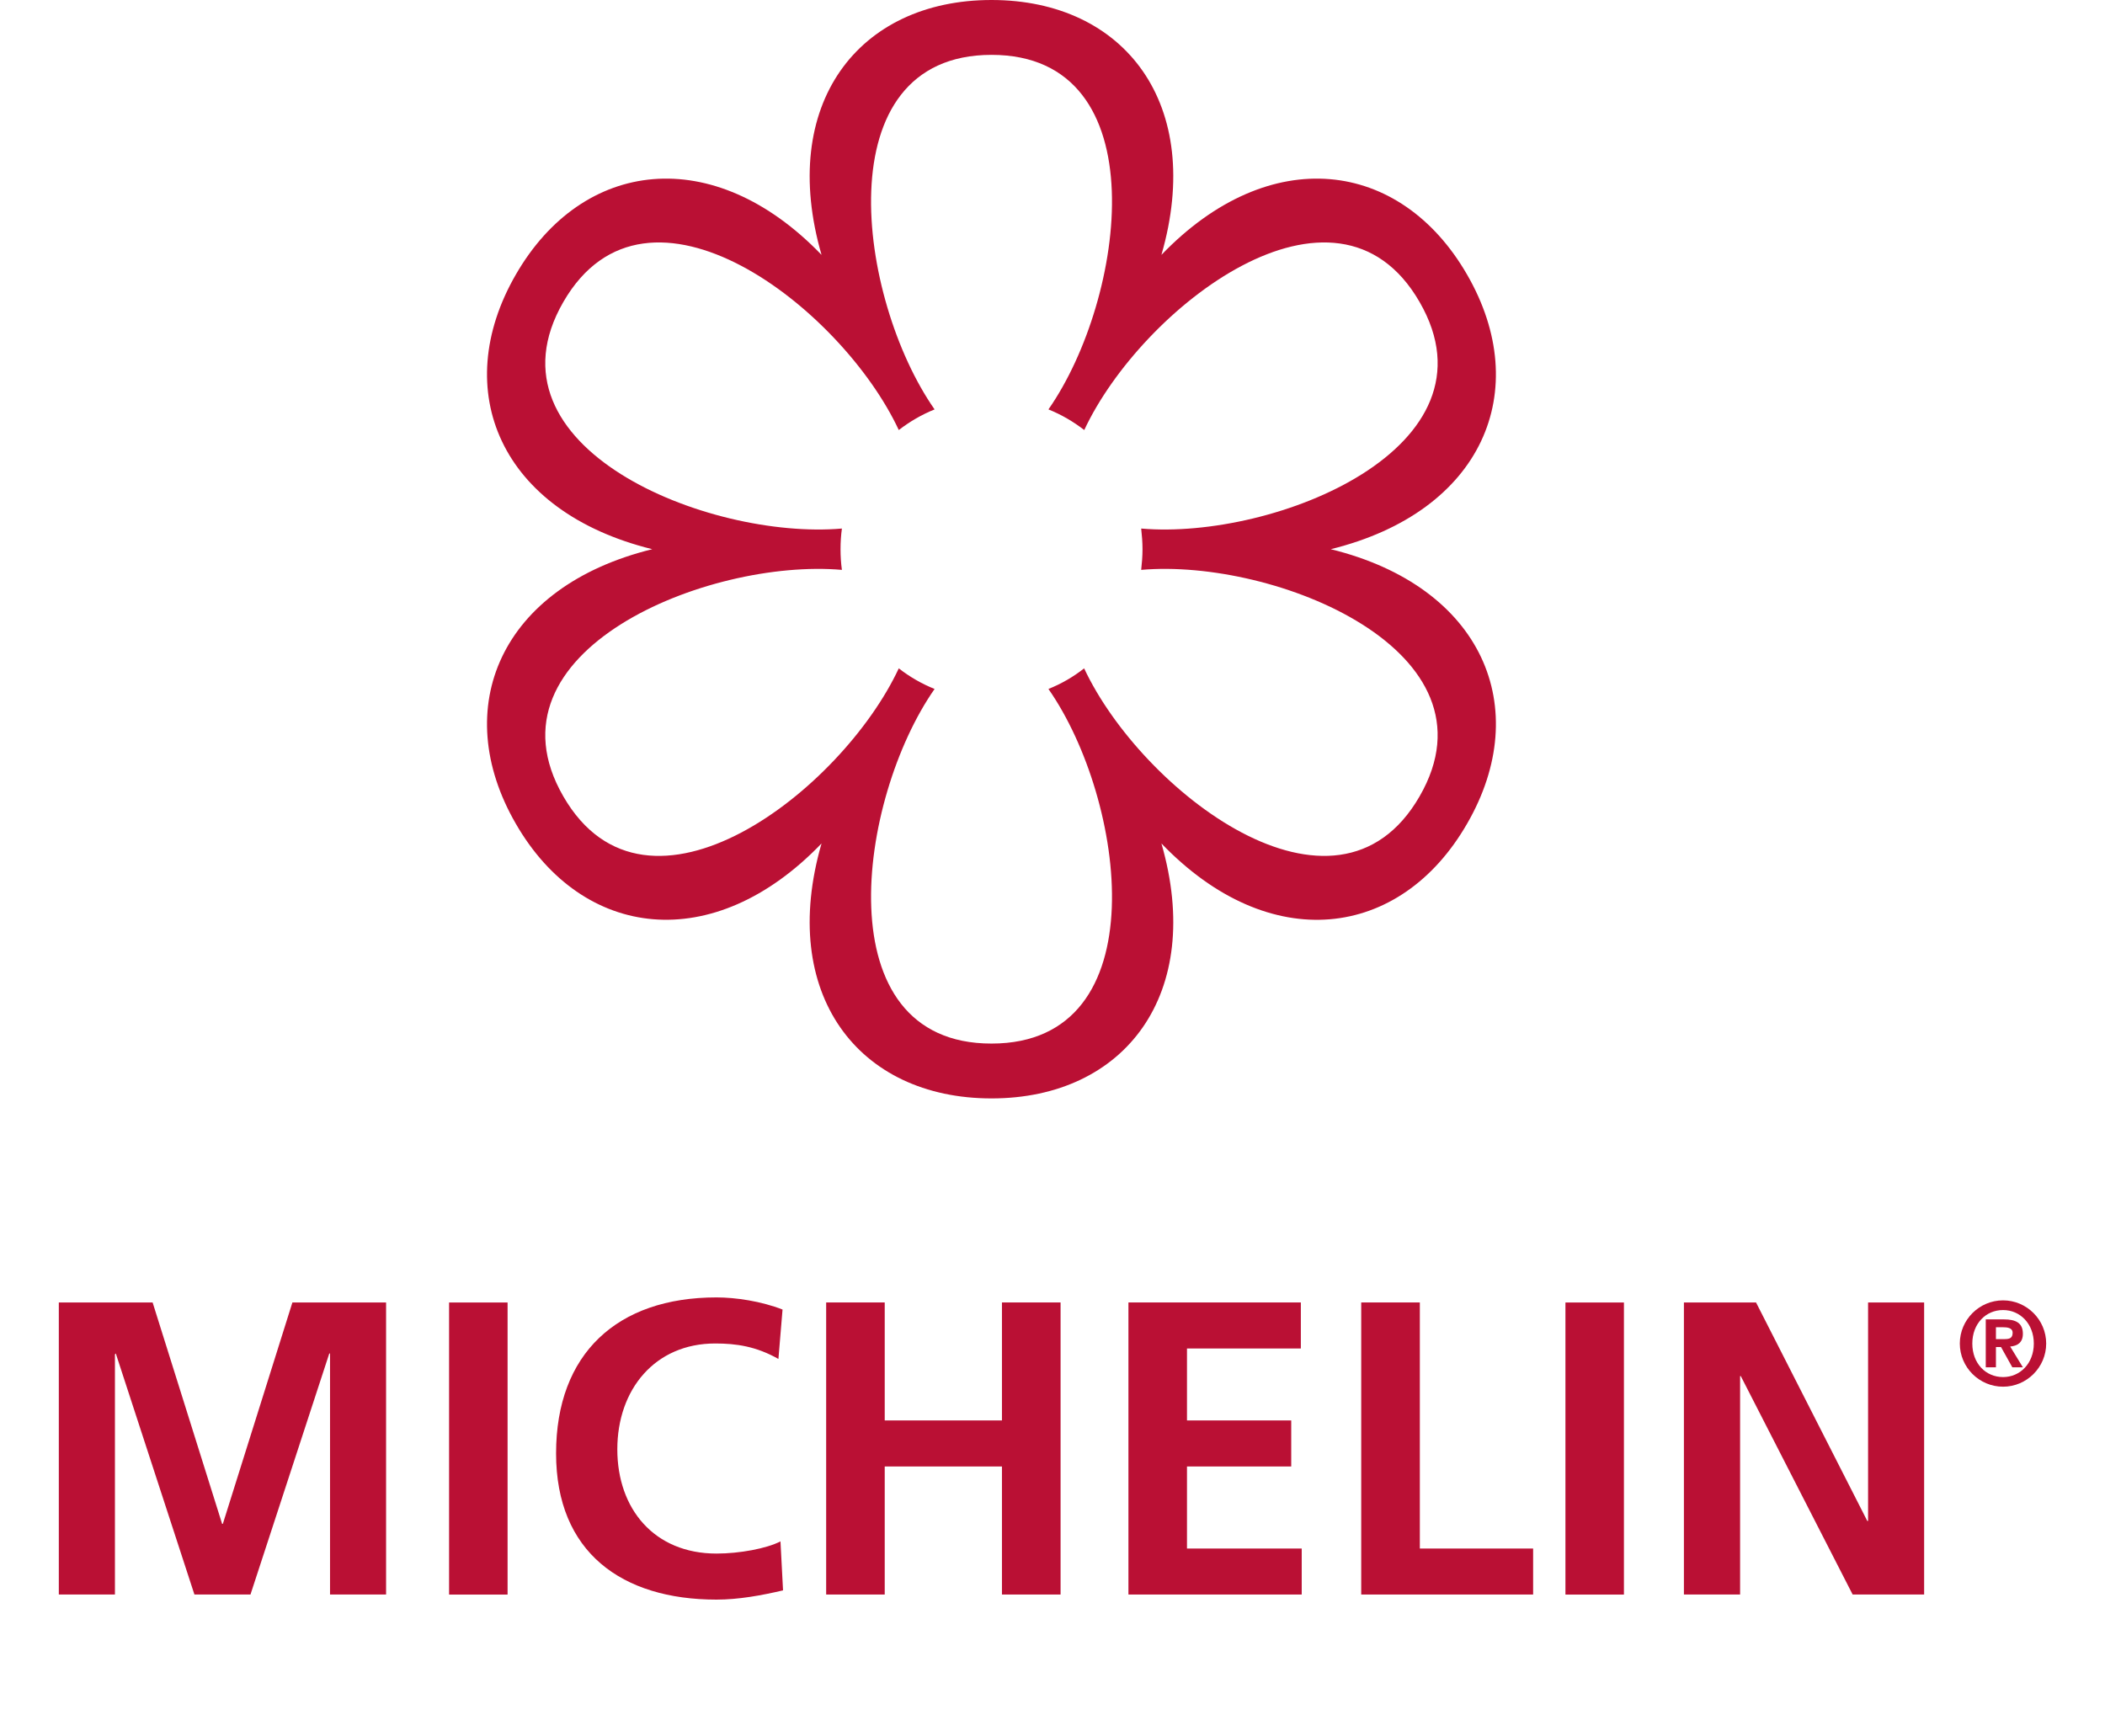 <?xml version="1.0" encoding="utf-8"?>
<!-- Generator: Adobe Illustrator 15.0.2, SVG Export Plug-In . SVG Version: 6.00 Build 0)  -->
<!DOCTYPE svg PUBLIC "-//W3C//DTD SVG 1.1//EN" "http://www.w3.org/Graphics/SVG/1.1/DTD/svg11.dtd">
<svg version="1.1" id="Livello_1" xmlns="http://www.w3.org/2000/svg" xmlns:xlink="http://www.w3.org/1999/xlink" x="0px" y="0px"
	 width="400px" height="330px" viewBox="0 0 400 330" enable-background="new 0 0 400 330" xml:space="preserve">
<g>
	<rect fill="none" width="400" height="330"/>
	<g>
		<g>
			<path fill="#BA1034" d="M252.879,104.371c28.881-7.113,38.619-30.162,25.898-52.189c-12.682-21.986-37.512-25.124-58.078-3.746
				C228.928,19.921,213.801,0,188.412,0c-25.39,0-40.542,19.921-32.3,48.436c-20.579-21.378-45.409-18.24-58.092,3.746
				c-12.718,22.027-2.957,45.076,25.923,52.189c-28.88,7.107-38.641,30.184-25.923,52.176c12.683,21.995,37.513,25.151,58.092,3.749
				c-8.241,28.533,6.91,48.453,32.3,48.453c25.389,0,40.516-19.92,32.287-48.453c20.566,21.402,45.396,18.271,58.078-3.749
				C291.498,134.555,281.76,111.479,252.879,104.371 M269.754,151.346c-15.912,27.627-52.902-1.152-63.744-24.329
				c-2.055,1.624-4.322,2.931-6.781,3.919c14.643,20.959,21.066,67.39-10.816,67.39c-31.873,0.021-25.46-46.431-10.819-67.39
				c-2.446-0.988-4.726-2.295-6.804-3.919c-10.807,23.177-47.809,51.956-63.745,24.329c-15.947-27.601,27.468-45.264,52.938-43.044
				c-0.178-1.276-0.261-2.601-0.261-3.931c0-1.323,0.083-2.642,0.261-3.924c-25.471,2.202-68.886-15.438-52.938-43.053
				c15.937-27.63,52.938,1.152,63.745,24.332c2.078-1.604,4.357-2.934,6.804-3.919c-14.642-20.959-21.054-67.381,10.819-67.381
				c31.883,0,25.459,46.422,10.816,67.381c2.459,0.985,4.727,2.315,6.805,3.919c10.818-23.18,47.809-51.962,63.721-24.332
				c15.959,27.615-27.467,45.255-52.902,43.053c0.143,1.282,0.25,2.601,0.25,3.924c0,1.33-0.107,2.654-0.25,3.931
				C242.287,106.082,285.713,123.745,269.754,151.346"/>
		</g>
		<polygon fill="#BA1034" points="11.176,247.526 29,247.526 42.205,289.596 42.348,289.596 55.564,247.526 73.365,247.526 
			73.365,303.032 62.713,303.032 62.713,257.228 62.571,257.228 47.597,303.032 36.945,303.032 22.006,257.228 21.84,257.391 
			21.84,303.032 11.176,303.032 		"/>
		<rect x="85.337" y="247.535" fill="#BA1034" width="11.115" height="55.508"/>
		<g>
			<path fill="#BA1034" d="M148.796,302.243c-4.072,0.955-8.442,1.757-12.646,1.757c-17.979,0-30.482-8.994-30.482-27.785
				c0-18.987,11.638-29.646,30.482-29.646c3.658,0,8.503,0.723,12.552,2.305l-0.783,9.39c-4.228-2.395-8.027-2.941-12.006-2.941
				c-11.459,0-18.607,8.739-18.607,20.115c0,11.309,6.994,19.812,18.845,19.812c4.37,0,9.535-0.957,12.159-2.316L148.796,302.243z"
				/>
		</g>
		<polygon fill="#BA1034" points="156.991,247.526 168.118,247.526 168.118,269.949 190.395,269.949 190.395,247.526 
			201.533,247.526 201.533,303.032 190.395,303.032 190.395,278.697 168.118,278.697 168.118,303.032 156.991,303.032 		"/>
		<polygon fill="#BA1034" points="214.43,247.526 247.191,247.526 247.191,256.274 225.555,256.274 225.555,269.949 
			245.363,269.949 245.363,278.697 225.555,278.697 225.555,294.292 247.357,294.292 247.357,303.032 214.43,303.032 		"/>
		<polygon fill="#BA1034" points="258.664,247.526 269.803,247.526 269.803,294.292 291.33,294.292 291.33,303.032 258.664,303.032 
					"/>
		<rect x="297.471" y="247.535" fill="#BA1034" width="11.113" height="55.508"/>
		<polygon fill="#BA1034" points="319.984,247.526 333.688,247.526 354.826,289.044 354.98,289.044 354.98,247.526 365.631,247.526 
			365.631,303.032 352.047,303.032 330.791,261.521 330.66,261.521 330.66,303.032 319.984,303.032 		"/>
		<g>
			<path fill="#BA1034" d="M380.629,247.129c4.5,0,8.195,3.687,8.195,8.205c0,4.516-3.695,8.202-8.195,8.202
				c-4.523,0-8.217-3.687-8.217-8.202C372.412,250.815,376.105,247.129,380.629,247.129 M380.629,261.707
				c3.23,0,5.844-2.582,5.844-6.373c0-3.771-2.613-6.365-5.844-6.365c-3.287,0-5.842,2.595-5.842,6.365
				C374.787,259.125,377.342,261.707,380.629,261.707 M377.342,250.744h3.432c2.314,0,3.621,0.691,3.621,2.736
				c0,1.646-0.998,2.305-2.412,2.424l2.412,3.945h-2.006l-2.15-3.854h-0.963v3.854h-1.934V250.744z M380.855,254.493
				c0.961,0,1.592-0.147,1.592-1.208c0-0.932-1.01-1.047-1.781-1.047h-1.391v2.255H380.855z"/>
		</g>
	</g>
</g>
</svg>
